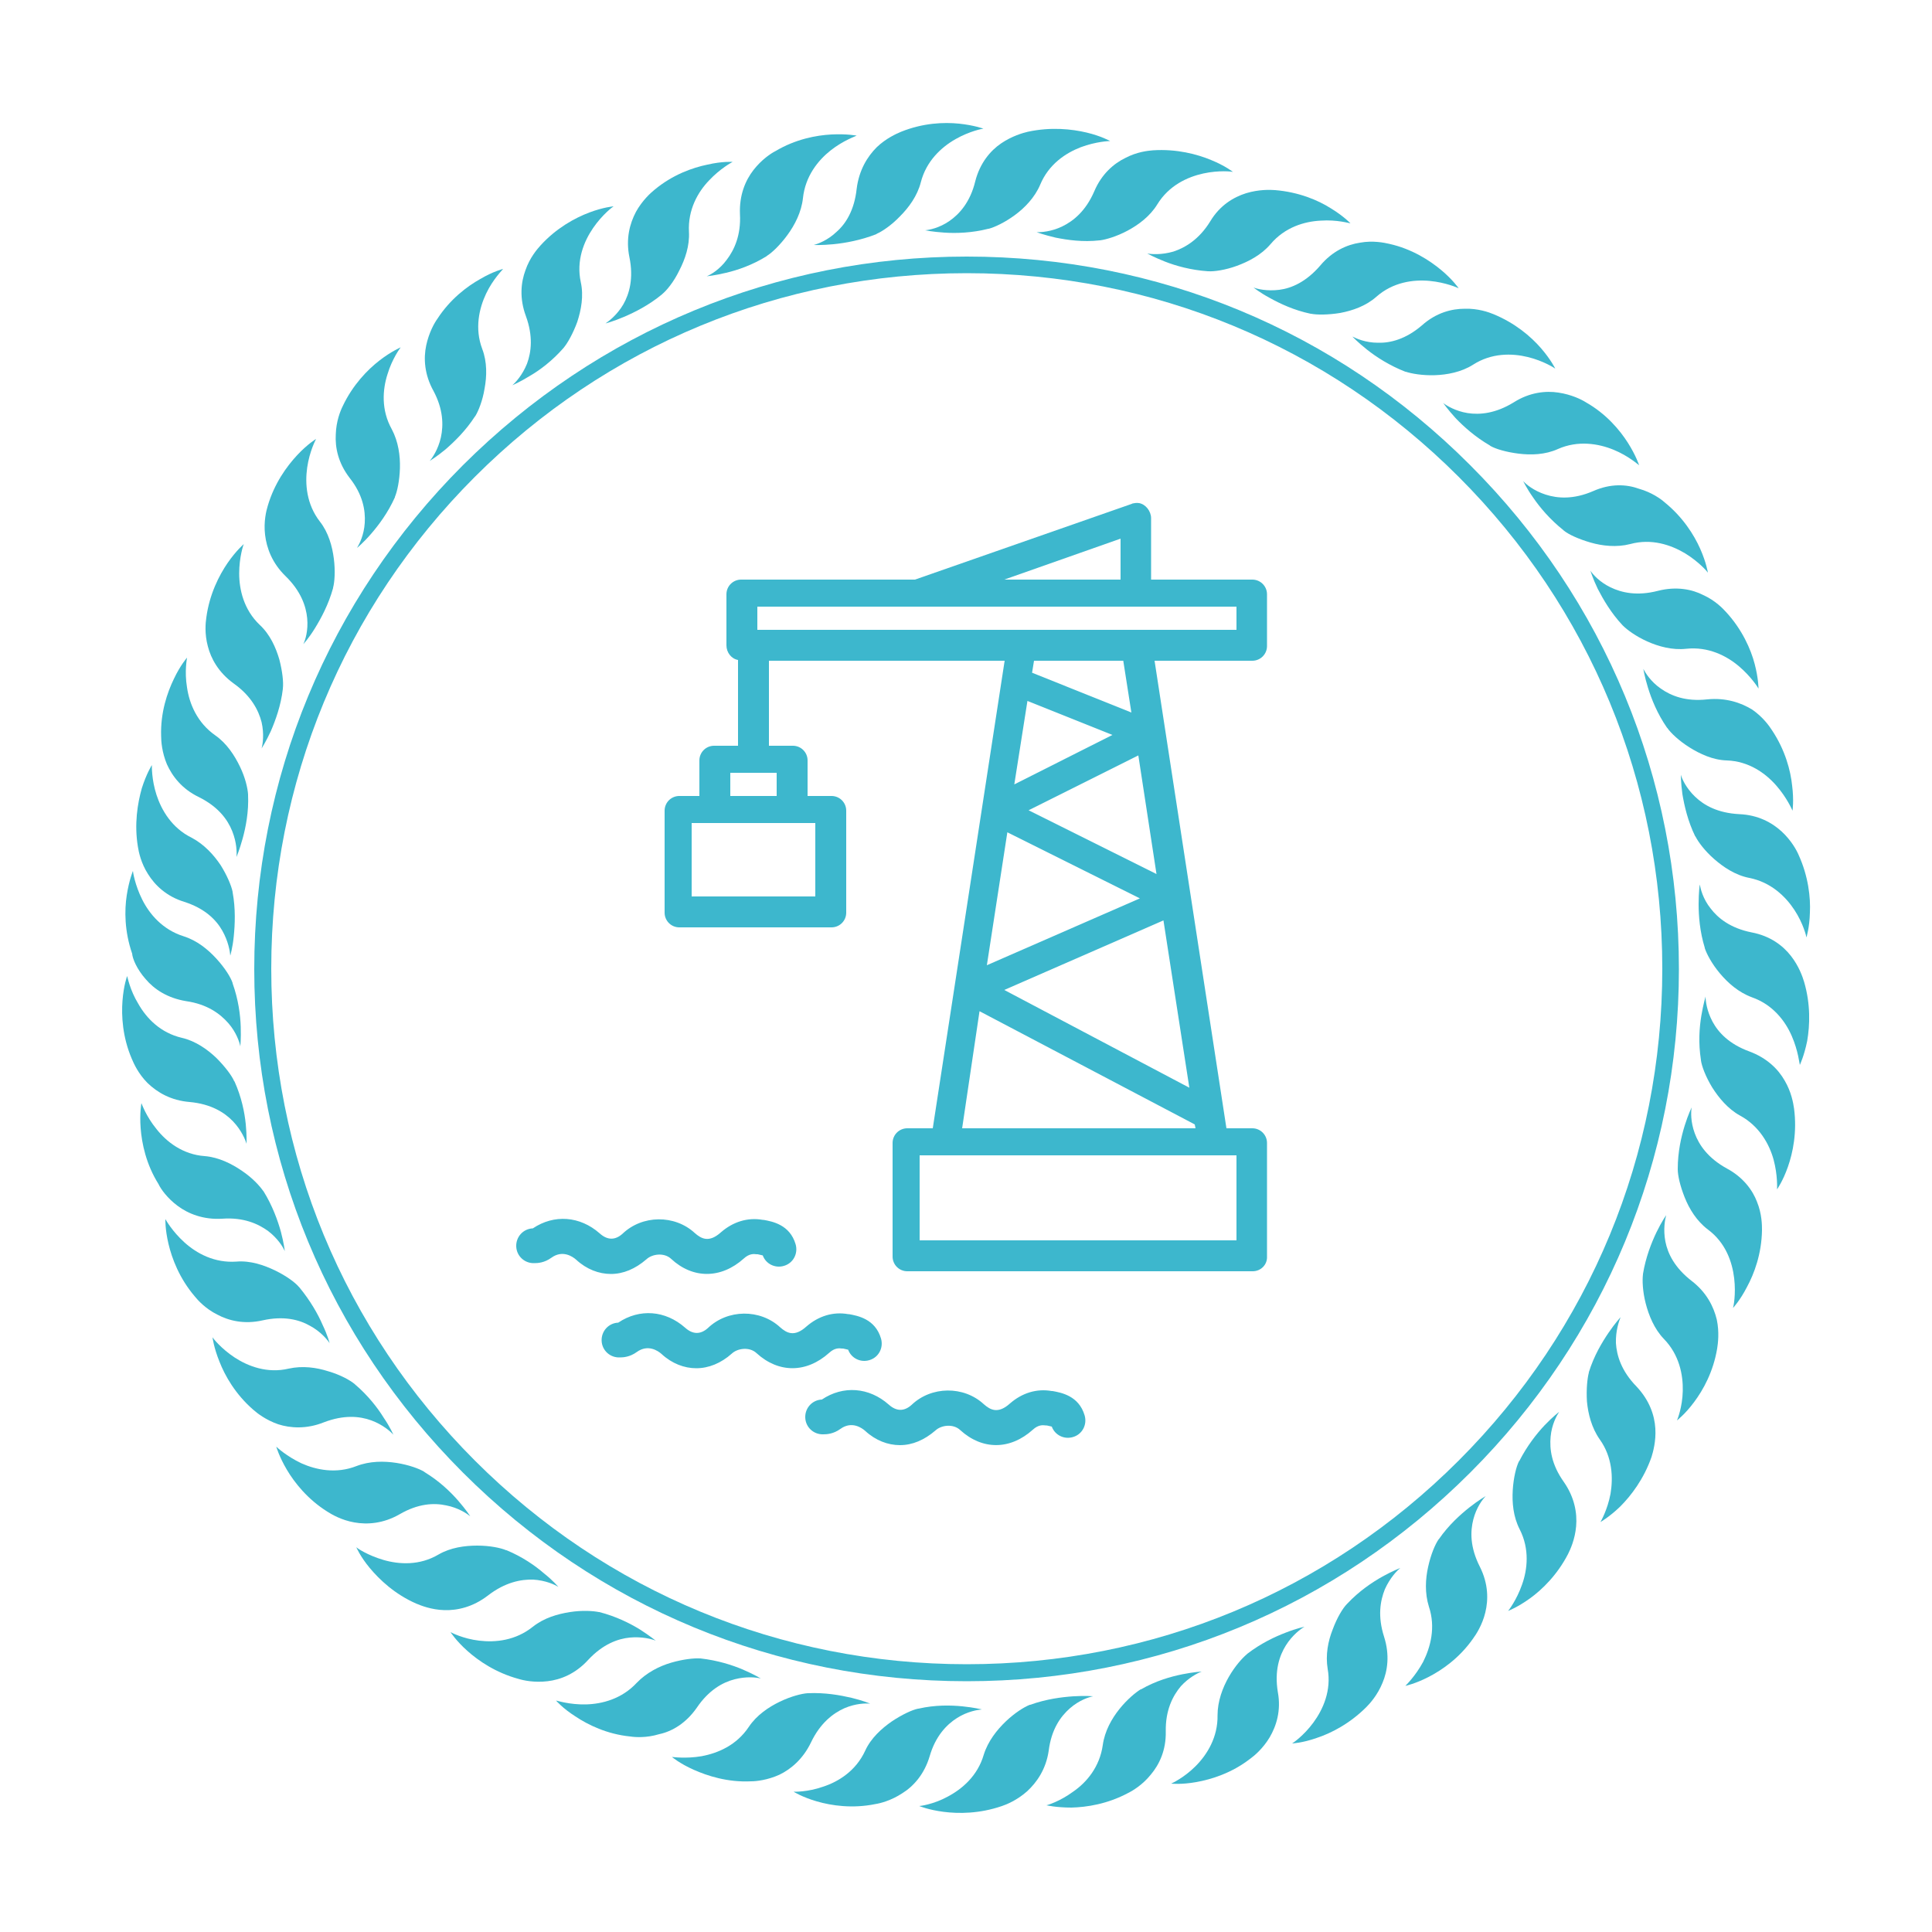 <?xml version="1.0" encoding="UTF-8"?> <svg xmlns="http://www.w3.org/2000/svg" xmlns:xlink="http://www.w3.org/1999/xlink" version="1.2" id="Livello_1" x="0px" y="0px" viewBox="0 0 500 500" overflow="visible" xml:space="preserve"> <g> <g> <g> <path fill="#3DB7CD" d="M158.1,329.7c-3.1,0-6.3-1.2-9-3.7c-0.9-0.8-3.5-2.6-6.4-0.5c-1.8,1.3-3.5,1.4-4.4,1.4 c-2.5,0.1-4.6-1.8-4.7-4.3c-0.1-2.5,1.8-4.6,4.3-4.7l0,0c5.5-3.7,12.2-3.2,17.3,1.3c2,1.8,4,1.8,5.9,0.1c5.1-4.9,13.5-5,18.7-0.2 c1.7,1.5,3.7,2.6,6.8-0.2c3.1-2.7,6.9-3.9,10.8-3.2h0.2c2.2,0.4,6.8,1.2,8.3,6.3c0.7,2.4-0.6,4.9-3,5.6c-2.3,0.7-4.7-0.5-5.5-2.7 c-0.4-0.1-0.9-0.2-1.3-0.3h-0.3c-0.7-0.1-1.9-0.2-3.3,1.1c-5.9,5.3-13.2,5.3-18.8,0.1c-1.8-1.7-4.9-1.3-6.4,0.1 C164.4,328.4,161.3,329.7,158.1,329.7z"></path> </g> <g> <path fill="#3DB7CD" d="M232.9,374c-3.1,0-6.3-1.2-9-3.7c-0.9-0.8-3.5-2.6-6.4-0.5c-1.8,1.3-3.5,1.4-4.4,1.4 c-2.5,0.1-4.6-1.8-4.7-4.3c-0.1-2.5,1.8-4.6,4.3-4.7l0,0c5.5-3.7,12.2-3.2,17.3,1.3c2,1.8,4,1.8,5.9,0.1c5.1-4.9,13.5-5,18.7-0.2 c1.7,1.5,3.7,2.6,6.8-0.2c3.1-2.7,6.9-3.9,10.8-3.2h0.2c2.2,0.4,6.8,1.2,8.3,6.3c0.7,2.4-0.6,4.9-3,5.6c-2.3,0.7-4.7-0.5-5.5-2.7 c-0.4-0.1-0.9-0.2-1.3-0.3h-0.3c-0.7-0.1-1.9-0.2-3.3,1.1c-5.9,5.3-13.1,5.3-18.8,0.1c-1.8-1.7-4.9-1.3-6.4,0.1 C239.2,372.7,236.1,374,232.9,374z"></path> </g> <g> <path fill="#3DB7CD" d="M180.2,354.1c-3.1,0-6.3-1.2-9-3.7c-0.9-0.8-3.5-2.6-6.4-0.5c-1.8,1.3-3.5,1.4-4.4,1.4 c-2.5,0.1-4.6-1.8-4.7-4.3c-0.1-2.5,1.8-4.6,4.3-4.7l0,0c5.5-3.7,12.2-3.2,17.3,1.3c2,1.8,4,1.8,5.9,0.1c5.1-4.9,13.5-5,18.7-0.2 c1.7,1.5,3.7,2.6,6.8-0.2c3.1-2.7,6.9-3.9,10.8-3.2h0.2c2.2,0.4,6.8,1.2,8.3,6.3c0.7,2.4-0.6,4.9-3,5.6c-2.3,0.7-4.7-0.5-5.5-2.7 c-0.4-0.1-0.9-0.2-1.3-0.3h-0.3c-0.7-0.1-1.9-0.2-3.3,1.1c-5.9,5.3-13.1,5.3-18.8,0.1c-1.8-1.7-4.9-1.3-6.4,0.1 C186.6,352.8,183.4,354.1,180.2,354.1z"></path> </g> </g> <g> <g> <path fill="#3DB7CD" d="M49.1,285.2c5.5,0.5,9,2.7,11.2,5s3.2,4.8,3.5,5.8c0,0,0.1-2-0.2-5.1c-0.3-3-1.1-7-2.9-11l-0.1-0.1l0,0 l0,0c-0.6-1.4-2.3-3.7-4.6-6c-2.3-2.2-5.4-4.4-8.9-5.2c-5.6-1.3-9.2-5.1-11.3-8.8c-2.2-3.6-2.8-7-2.9-7.2c0,0-0.9,2.4-1.2,6.4 c-0.3,3.9,0,9.4,2.4,15l0,0c0.5,1.2,1.7,3.9,4.1,6.3C40.7,282.7,44.2,284.8,49.1,285.2z"></path> </g> <g> <path fill="#3DB7CD" d="M37.7,253.4c2.2,2.6,5.6,4.9,10.5,5.7c5.5,0.8,8.8,3.3,10.9,5.7c2.1,2.4,2.9,5,3.1,6c0,0,0.2-2,0.1-5.1 c-0.1-3-0.6-7-2.1-11.2v-0.1l0,0c-0.5-1.5-2-3.9-4.2-6.3c-2.2-2.4-5-4.7-8.5-5.8c-5.4-1.7-8.8-5.7-10.7-9.5s-2.4-7.2-2.4-7.4 c0,0-1,2.4-1.6,6.3c-0.6,3.9-0.6,9.3,1.4,15.1C34.3,248.1,35.4,250.8,37.7,253.4z"></path> </g> <g> <path fill="#3DB7CD" d="M46,312.1c2.7,2,6.6,3.6,11.5,3.3c5.5-0.4,9.3,1.3,11.9,3.2c2.5,1.9,3.9,4.2,4.3,5.2c0,0-0.2-2-1-5 c-0.8-2.9-2.2-6.8-4.5-10.5l-0.1-0.1l0,0c-0.9-1.3-2.8-3.4-5.5-5.2c-2.6-1.8-6-3.5-9.6-3.8c-5.7-0.4-9.9-3.7-12.5-7 c-2.7-3.3-3.8-6.5-3.9-6.7c0,0-0.5,2.5-0.2,6.5c0.3,3.9,1.4,9.3,4.6,14.4l0,0C41.6,307.7,43.3,310.1,46,312.1z"></path> </g> <g> <path fill="#3DB7CD" d="M68,341.7c5.4-1.2,9.4-0.2,12.2,1.4c2.8,1.5,4.5,3.6,5.1,4.5c0,0-0.5-2-1.8-4.7c-1.2-2.8-3.2-6.3-6-9.7 l-0.1-0.1l0,0l0,0c-1-1.2-3.3-2.9-6.2-4.3c-2.9-1.4-6.4-2.6-10-2.3c-5.7,0.4-10.3-2.1-13.5-5c-3.1-2.8-4.8-5.8-4.9-6 c0,0-0.1,2.6,0.8,6.4c0.9,3.8,2.8,8.9,6.8,13.6c0.8,1,2.8,3.2,5.8,4.7C59.2,341.8,63.2,342.8,68,341.7z"></path> </g> <g> <path fill="#3DB7CD" d="M83.8,368.1c5.2-2,9.3-1.6,12.3-0.5s5,2.9,5.7,3.7c0,0-0.8-1.9-2.5-4.4c-1.6-2.6-4.1-5.8-7.4-8.6 l-0.1-0.1l0,0l0,0c-1.2-1-3.7-2.4-6.8-3.3c-3.1-1-6.7-1.5-10.3-0.7c-5.5,1.3-10.5-0.6-14-2.9s-5.6-5-5.7-5.2c0,0,0.3,2.6,1.8,6.3 c1.4,3.6,4.1,8.4,8.7,12.4c1,0.9,3.3,2.7,6.5,3.8C75.1,369.6,79.3,369.9,83.8,368.1z"></path> </g> <g> <path fill="#3DB7CD" d="M103.4,391.9c4.8-2.8,8.9-3,12.1-2.3c3.1,0.6,5.3,2.1,6.2,2.8c0,0-1.1-1.7-3.1-4s-4.9-5.1-8.7-7.4 l-0.1-0.1l0,0l0,0c-1.3-0.8-4-1.8-7.2-2.3s-6.9-0.5-10.3,0.8c-5.3,2.1-10.5,1-14.3-0.7c-3.8-1.8-6.3-4.1-6.5-4.3 c0,0,0.7,2.5,2.7,5.9s5.4,7.7,10.5,10.9l0,0c1.1,0.7,3.6,2.2,7,2.8C95.1,394.6,99.2,394.3,103.4,391.9z"></path> </g> <g> <path fill="#3DB7CD" d="M138,408.8c3.2,0.2,5.6,1.3,6.5,1.9c0,0-1.3-1.6-3.7-3.5c-2.3-2-5.6-4.3-9.7-6H131l0,0 c-1.4-0.6-4.2-1.2-7.5-1.2c-3.2,0-6.9,0.5-10,2.3c-4.9,2.9-10.2,2.6-14.3,1.4c-4.1-1.2-6.9-3.1-7-3.3c0,0,1,2.4,3.5,5.4 s6.5,6.8,12,9.2c1.2,0.5,3.9,1.6,7.3,1.7s7.4-0.8,11.3-3.8C130.7,409.5,134.8,408.7,138,408.8z"></path> </g> <g> <path fill="#3DB7CD" d="M163,423.8c3.2-0.3,5.7,0.4,6.7,0.8c0,0-1.6-1.3-4.1-2.9c-2.6-1.6-6.2-3.4-10.5-4.5H155l0,0 c-1.5-0.3-4.3-0.5-7.5,0s-6.7,1.5-9.6,3.8c-4.5,3.6-9.7,4.1-13.9,3.6s-7.2-2.1-7.4-2.2c0,0,1.4,2.2,4.3,4.8 c2.9,2.6,7.4,5.7,13.3,7.3c1.3,0.4,4.1,1,7.5,0.6s7.2-1.9,10.5-5.5C156,425.5,159.9,424.1,163,423.8z"></path> </g> <g> <path fill="#3DB7CD" d="M180.3,442c3.1-4.6,6.7-6.6,9.8-7.4s5.7-0.5,6.8-0.2c0,0-1.8-1.1-4.6-2.3c-2.8-1.2-6.6-2.4-11-2.9h-0.1 l0,0l0,0c-1.6-0.1-4.4,0.2-7.5,1.1s-6.4,2.6-8.9,5.2c-3.9,4.2-9,5.5-13.2,5.6s-7.5-1-7.7-1c0,0,1.7,2,5,4.1 c3.3,2.2,8.2,4.6,14.2,5.2c1.3,0.2,4.2,0.4,7.5-0.6C173.9,448.1,177.5,446,180.3,442z"></path> </g> <g> <path fill="#3DB7CD" d="M209.9,450.9c2.4-5,5.7-7.5,8.6-8.8c3-1.3,5.6-1.3,6.7-1.2c0,0-1.9-0.8-4.8-1.5c-3-0.7-6.9-1.4-11.3-1.2 H209l0,0c-1.5,0.1-4.3,0.8-7.2,2.2c-2.9,1.4-6,3.5-8,6.5c-3.2,4.8-8,6.8-12.2,7.6c-4.1,0.7-7.5,0.2-7.7,0.2c0,0,2,1.7,5.6,3.3 c3.6,1.6,8.8,3.3,14.9,3c1.3,0,4.2-0.3,7.3-1.7C204.6,457.9,207.8,455.3,209.9,450.9z"></path> </g> <g> <path fill="#3DB7CD" d="M247.7,444.6c2.7-1.7,5.3-2.1,6.4-2.2c0,0-2-0.5-5-0.8s-7.1-0.4-11.4,0.6h-0.1l0,0 c-1.5,0.3-4.1,1.5-6.8,3.3c-2.6,1.8-5.4,4.3-6.9,7.6c-2.4,5.2-6.9,8-10.9,9.3c-4,1.4-7.4,1.3-7.6,1.3c0,0,2.2,1.4,6,2.5 s9.2,1.9,15.1,0.7l0,0c1.3-0.2,4.1-0.9,7-2.8c2.9-1.8,5.7-4.9,7.1-9.6C242.1,449.3,245,446.3,247.7,444.6z"></path> </g> <g> <path fill="#3DB7CD" d="M276.9,442.1c2.4-2.1,4.9-2.9,6-3.1c0,0-2-0.2-5.1,0c-3,0.2-7,0.7-11.2,2.2h-0.1l0,0l0,0 c-1.5,0.6-3.9,2.1-6.2,4.3c-2.3,2.2-4.6,5.1-5.7,8.6c-1.6,5.5-5.6,8.9-9.4,10.9c-3.7,2-7.1,2.4-7.3,2.4c0,0,2.4,1,6.3,1.5 c3.9,0.5,9.3,0.5,15.1-1.5c1.2-0.4,3.9-1.5,6.5-3.8c2.5-2.3,4.9-5.7,5.6-10.5C272.1,447.5,274.5,444.2,276.9,442.1z"></path> </g> <g> <path fill="#3DB7CD" d="M311,432.6c0,0-2,0.1-5,0.7s-6.9,1.7-10.7,3.9h-0.1l0,0c-1.3,0.8-3.5,2.6-5.5,5.1s-3.8,5.7-4.3,9.3 c-0.8,5.7-4.2,9.7-7.7,12.1c-3.4,2.5-6.7,3.5-6.9,3.5c0,0,2.5,0.6,6.5,0.6c3.9-0.1,9.3-0.9,14.7-3.8l0,0c1.2-0.6,3.7-2.1,5.8-4.7 c2.2-2.6,4-6.3,3.9-11.2c-0.1-5.5,1.8-9.2,3.9-11.7C307.6,434.2,309.9,433,311,432.6z"></path> </g> <g> <path fill="#3DB7CD" d="M337.6,421c0,0-2,0.4-4.8,1.5c-2.9,1.1-6.5,2.8-10,5.5l-0.1,0.1l0,0c-1.2,1-3.1,3.1-4.7,5.9 s-2.9,6.3-2.9,9.9c0.1,5.7-2.7,10.2-5.7,13.2s-6.1,4.4-6.3,4.5c0,0,2.6,0.3,6.5-0.4c3.9-0.7,9.1-2.3,13.9-6l0,0 c1.1-0.8,3.3-2.6,5.1-5.6c1.7-2.9,3-6.9,2.1-11.7c-0.9-5.5,0.4-9.4,2.1-12.1C334.5,423.1,336.7,421.5,337.6,421z"></path> </g> <g> <path fill="#3DB7CD" d="M348.7,415L348.7,415l-0.1,0.1l0,0c-1.1,1.1-2.6,3.6-3.7,6.6c-1.2,3-1.9,6.6-1.3,10.2 c1,5.6-1.2,10.5-3.7,13.9s-5.3,5.3-5.5,5.4c0,0,2.6-0.1,6.3-1.4c3.7-1.2,8.6-3.7,12.9-8c0.9-0.9,2.9-3.1,4.2-6.3 c1.3-3.1,1.9-7.2,0.4-11.9c-1.7-5.3-1-9.3,0.2-12.3c1.3-2.9,3.1-4.8,4-5.5c0,0-1.9,0.7-4.6,2.2 C355.1,409.5,351.7,411.8,348.7,415z"></path> </g> <g> <path fill="#3DB7CD" d="M381.3,393.2c0.8-3.1,2.4-5.2,3.2-6c0,0-1.8,1-4.2,2.9c-2.4,1.9-5.4,4.6-7.9,8.2l-0.1,0.1l0,0l0,0 c-0.9,1.3-2,3.9-2.7,7.1c-0.7,3.1-0.9,6.8,0.2,10.3c1.8,5.4,0.4,10.5-1.5,14.3c-2,3.7-4.5,6.1-4.6,6.2c0,0,2.5-0.5,6-2.3 s8-4.9,11.5-9.9c0.8-1.1,2.4-3.5,3.2-6.8c0.8-3.3,0.8-7.4-1.4-11.8C380.4,400.4,380.5,396.3,381.3,393.2z"></path> </g> <g> <path fill="#3DB7CD" d="M401.3,371.8c0.3-3.2,1.6-5.5,2.2-6.4c0,0-1.6,1.2-3.7,3.4c-2.1,2.2-4.6,5.4-6.6,9.3l-0.1,0.1l0,0l0,0 c-0.7,1.4-1.4,4.2-1.6,7.4c-0.2,3.2,0.1,6.9,1.8,10.2c2.6,5.1,2,10.4,0.6,14.3c-1.4,4-3.5,6.7-3.6,6.8c0,0,2.4-0.9,5.6-3.2 c3.2-2.3,7.1-6.1,9.9-11.5c0.6-1.2,1.8-3.8,2.1-7.2c0.3-3.4-0.4-7.5-3.2-11.5C401.5,379,401,375,401.3,371.8z"></path> </g> <g> <path fill="#3DB7CD" d="M418.2,347.6c-0.1-3.2,0.8-5.7,1.2-6.7c0,0-1.4,1.5-3.1,4s-3.8,6-5.1,10.2v0.1l0,0 c-0.4,1.5-0.7,4.3-0.5,7.5c0.3,3.2,1.2,6.8,3.3,9.8c3.3,4.6,3.5,9.9,2.8,14.1c-0.8,4.2-2.5,7.1-2.6,7.3c0,0,2.3-1.3,5.1-4 c2.8-2.8,6.1-7.1,8.1-12.8l0,0c0.4-1.3,1.2-4.1,1-7.4c-0.2-3.4-1.5-7.3-4.9-10.9C419.6,354.8,418.4,350.8,418.2,347.6z"></path> </g> <g> <path fill="#3DB7CD" d="M437.8,331.5c-4.4-3.4-6.2-7.1-6.8-10.2c-0.6-3.1-0.1-5.7,0.2-6.8c0,0-1.2,1.7-2.5,4.4 c-1.3,2.7-2.8,6.5-3.5,10.8v0.1l0,0l0,0c-0.2,1.5-0.1,4.4,0.7,7.5c0.8,3.1,2.2,6.6,4.7,9.2c4,4.1,5,9.3,4.9,13.5 s-1.4,7.4-1.5,7.6c0,0,2.1-1.6,4.4-4.7c2.4-3.2,5-7.9,6-13.9l0,0c0.2-1.3,0.6-4.2-0.1-7.5C443.5,338.2,441.7,334.5,437.8,331.5z"></path> </g> <g> <path fill="#3DB7CD" d="M446.9,302.4c-4.9-2.7-7.2-6.1-8.3-9.1c-1.1-3-1-5.6-0.8-6.7c0,0-0.9,1.8-1.8,4.7 c-0.9,2.9-1.8,6.8-1.8,11.2v0.1l0,0c0,1.6,0.6,4.3,1.8,7.3c1.2,3,3.1,6.1,6,8.3c4.6,3.4,6.3,8.4,6.8,12.6s-0.2,7.5-0.3,7.7 c0,0,1.8-1.9,3.6-5.4c1.9-3.5,3.8-8.6,3.9-14.7c0-1.3,0-4.2-1.3-7.4C453.6,308.1,451.2,304.7,446.9,302.4z"></path> </g> <g> <path fill="#3DB7CD" d="M461.9,279.7c-1.7-3-4.6-5.9-9.2-7.6c-5.2-1.9-8-4.9-9.5-7.7c-1.5-2.8-1.8-5.4-1.8-6.5c0,0-0.6,2-1.1,5 s-0.8,7-0.1,11.4v0.1l0,0l0,0c0.2,1.5,1.2,4.2,2.9,7c1.7,2.7,4.1,5.6,7.2,7.3c5,2.7,7.6,7.4,8.7,11.4c1.1,4.1,0.9,7.5,0.9,7.7 c0,0,1.5-2.1,2.8-5.8c1.3-3.7,2.4-9,1.6-15.1C464.1,285.5,463.6,282.6,461.9,279.7z"></path> </g> <g> <path fill="#3DB7CD" d="M466.9,254.1c-0.4-1.3-1.3-4-3.4-6.7s-5.4-5.2-10.2-6.1c-5.5-1.1-8.7-3.7-10.6-6.2 c-2-2.5-2.6-5.1-2.8-6.2c0,0-0.3,2-0.3,5.1c0,3,0.3,7.1,1.6,11.3v0.1l0,0l0,0c0.5,1.5,1.8,4,3.9,6.5s4.8,4.9,8.3,6.2 c5.4,1.9,8.6,6.1,10.3,10c1.7,3.9,2,7.3,2.1,7.5c0,0,1.1-2.3,1.9-6.2C468.4,265.3,468.6,259.9,466.9,254.1z"></path> </g> <g> <path fill="#3DB7CD" d="M450.1,210.7c-5.6-0.3-9.1-2.3-11.4-4.5s-3.4-4.6-3.7-5.7c0,0,0,2.1,0.4,5c0.5,3,1.4,7,3.3,10.9l0.1,0.1 l0,0c0.7,1.4,2.4,3.7,4.8,5.8s5.5,4.2,9.1,4.9c5.6,1.1,9.4,4.8,11.7,8.3c2.3,3.5,3.1,6.9,3.1,7.1c0,0,0.8-2.5,0.9-6.4 c0.2-3.9-0.4-9.4-2.9-14.9l0,0c-0.5-1.2-1.9-3.8-4.4-6.1C458.6,212.9,455,210.9,450.1,210.7z"></path> </g> <g> <path fill="#3DB7CD" d="M441.8,181c-5.5,0.6-9.3-0.9-12-2.8c-2.6-1.8-4-4.1-4.5-5.1c0,0,0.3,2,1.2,4.9c0.9,2.9,2.4,6.7,4.9,10.3 l0.1,0.1l0,0l0,0c0.9,1.3,3,3.3,5.7,5s6.1,3.3,9.7,3.4c5.7,0.2,10,3.3,12.8,6.5s4.1,6.3,4.2,6.5c0,0,0.4-2.6-0.1-6.5 c-0.4-3.9-1.8-9.2-5.2-14.3c-0.7-1.1-2.4-3.5-5.2-5.4C450.6,181.9,446.7,180.5,441.8,181z"></path> </g> <g> <path fill="#3DB7CD" d="M429.1,152.9c-5.4,1.4-9.4,0.5-12.3-0.9s-4.6-3.4-5.2-4.3c0,0,0.6,2,1.9,4.7c1.4,2.7,3.4,6.2,6.4,9.4 l0.1,0.1l0,0l0,0c1.1,1.1,3.4,2.8,6.3,4.1s6.5,2.3,10.1,1.9c5.7-0.6,10.4,1.8,13.6,4.5s5,5.6,5.1,5.8c0,0,0-2.6-1-6.4 c-1-3.8-3.2-8.8-7.3-13.3l0,0c-0.9-1-2.9-3.1-6-4.5C437.9,152.5,433.8,151.7,429.1,152.9z"></path> </g> <g> <path fill="#3DB7CD" d="M412.3,127.1c-5.1,2.2-9.2,1.9-12.3,0.9c-3.1-1-5.1-2.7-5.8-3.5c0,0,0.9,1.9,2.6,4.3 c1.7,2.5,4.3,5.6,7.8,8.4l0.1,0.1l0,0l0,0c1.2,1,3.8,2.2,6.9,3.1c3.1,0.9,6.8,1.3,10.3,0.4c5.5-1.5,10.5,0.2,14.2,2.4 c3.6,2.2,5.8,4.8,5.9,5c0,0-0.4-2.6-2-6.2c-1.6-3.6-4.5-8.2-9.2-12c-1-0.9-3.4-2.6-6.6-3.5C420.9,125.3,416.8,125.1,412.3,127.1z "></path> </g> <g> <path fill="#3DB7CD" d="M391.8,104.1c-4.7,2.9-8.8,3.3-12,2.8c-3.1-0.5-5.4-1.9-6.3-2.6c0,0,1.2,1.7,3.2,3.9 c2.1,2.2,5.1,4.9,8.9,7.1l0.1,0.1l0,0l0,0c1.4,0.8,4.1,1.6,7.3,2c3.2,0.4,6.9,0.3,10.2-1.2c5.2-2.3,10.5-1.4,14.4,0.2 s6.4,3.9,6.6,4c0,0-0.8-2.5-2.9-5.8s-5.6-7.5-10.9-10.5l0,0c-1.1-0.7-3.7-2-7.1-2.5C400.1,101.1,395.9,101.5,391.8,104.1z"></path> </g> <g> <path fill="#3DB7CD" d="M356.6,88.7c-3.2,0-5.6-1.1-6.6-1.6c0,0,1.4,1.5,3.8,3.4s5.8,4.1,9.9,5.7h0.1l0,0c1.5,0.5,4.3,1,7.5,0.9 s6.9-0.8,9.9-2.7c4.8-3.1,10.1-3,14.2-2s7,2.9,7.1,3c0,0-1.1-2.3-3.7-5.3s-6.7-6.5-12.3-8.8c-1.2-0.5-4-1.5-7.4-1.4 c-3.4,0-7.4,1-11.1,4.3C363.8,87.8,359.8,88.8,356.6,88.7z"></path> </g> <g> <path fill="#3DB7CD" d="M331.1,75c-3.2,0.4-5.7-0.2-6.7-0.6c0,0,1.6,1.3,4.2,2.7c2.7,1.5,6.3,3.2,10.6,4.1h0.1l0,0l0,0 c1.5,0.3,4.4,0.3,7.5-0.2c3.2-0.6,6.7-1.8,9.4-4.2c4.3-3.8,9.6-4.5,13.8-4.1c4.2,0.4,7.3,1.8,7.5,1.9c0,0-1.5-2.2-4.5-4.7 s-7.6-5.5-13.5-6.8l0,0c-1.3-0.3-4.2-0.9-7.5-0.3c-3.4,0.5-7.2,2.2-10.3,5.9C338,73,334.2,74.6,331.1,75z"></path> </g> <g> <path fill="#3DB7CD" d="M313.2,57.3c-2.9,4.7-6.5,6.8-9.5,7.8c-3.1,0.9-5.7,0.7-6.8,0.5c0,0,1.8,1,4.6,2.1 c2.8,1.1,6.7,2.2,11.1,2.5h0.1l0,0c1.5,0.1,4.4-0.3,7.4-1.4s6.3-2.8,8.7-5.6c3.7-4.4,8.8-5.9,13-6.1c4.2-0.3,7.5,0.7,7.7,0.7 c0,0-1.8-1.9-5.1-3.9c-3.3-2.1-8.3-4.2-14.4-4.7l0,0c-1.3-0.1-4.2-0.2-7.5,0.8C319.3,51,315.7,53.1,313.2,57.3z"></path> </g> <g> <path fill="#3DB7CD" d="M283.2,49.5c-2.2,5.1-5.4,7.7-8.3,9.1c-2.9,1.4-5.5,1.5-6.6,1.5c0,0,1.9,0.7,4.9,1.4 c3,0.6,7,1.2,11.4,0.7h0.1l0,0l0,0c1.5-0.2,4.3-1,7.1-2.5c2.8-1.5,5.8-3.7,7.7-6.8c3-4.9,7.8-7.1,11.9-8s7.5-0.5,7.7-0.4 c0,0-2-1.6-5.7-3.1c-3.6-1.5-8.9-2.9-15-2.5c-1.3,0.1-4.2,0.4-7.2,2C288.3,42.3,285.1,45,283.2,49.5z"></path> </g> <g> <path fill="#3DB7CD" d="M245.7,57.2c-2.6,1.8-5.2,2.3-6.3,2.4c0,0,2,0.4,5,0.6c3,0.2,7.1,0.1,11.4-1h0.1l0,0 c1.5-0.4,4.1-1.6,6.7-3.5s5.2-4.6,6.6-7.9c2.2-5.3,6.6-8.2,10.5-9.7c4-1.5,7.4-1.6,7.6-1.6c0,0-2.3-1.3-6.1-2.2 c-3.8-0.9-9.2-1.5-15.2-0.2c-1.3,0.3-4.1,1.1-6.9,3s-5.5,5.1-6.7,9.8C251.1,52.3,248.3,55.4,245.7,57.2z"></path> </g> <g> <path fill="#3DB7CD" d="M221.7,48.9c-0.6,5.5-2.8,9-5.2,11.1c-2.3,2.2-4.8,3.1-5.9,3.4c0,0,2,0.1,5.1-0.2c3-0.3,7-1,11.1-2.6 l0.1-0.1l0,0c1.4-0.6,3.8-2.2,6-4.5c2.3-2.3,4.5-5.3,5.4-8.8c1.4-5.5,5.3-9.1,9-11.2c3.7-2.1,7-2.7,7.2-2.7c0,0-2.4-0.9-6.3-1.3 c-3.9-0.4-9.3-0.2-15,2.1l0,0c-1.2,0.5-3.9,1.7-6.3,4C224.5,40.5,222.3,44,221.7,48.9z"></path> </g> <g> <path fill="#3DB7CD" d="M182.9,71.5c0,0,2.1-0.2,5-0.9c3-0.7,6.8-2,10.5-4.3l0.1-0.1l0,0c1.3-0.8,3.4-2.8,5.3-5.4 c1.9-2.6,3.6-5.9,4-9.5c0.6-5.7,3.9-9.8,7.2-12.4c3.3-2.6,6.6-3.7,6.7-3.8c0,0-2.5-0.5-6.5-0.3c-3.9,0.2-9.3,1.2-14.5,4.3 c-1.2,0.6-3.6,2.2-5.7,4.9c-2.1,2.7-3.7,6.5-3.5,11.4c0.3,5.5-1.5,9.3-3.4,11.8C186.2,69.8,183.9,71.1,182.9,71.5z"></path> </g> <g> <path fill="#3DB7CD" d="M156.7,83.7c0,0,2-0.5,4.8-1.7s6.4-3,9.8-5.8l0.1-0.1l0,0c1.2-1,3-3.2,4.4-6.1c1.5-2.9,2.7-6.4,2.5-10 c-0.3-5.7,2.3-10.3,5.2-13.3c2.9-3.1,5.9-4.7,6.1-4.8c0,0-2.6-0.2-6.5,0.7c-3.9,0.8-9,2.6-13.7,6.5c-1,0.8-3.2,2.8-4.8,5.7 c-1.6,3-2.7,7-1.7,11.8c1.1,5.4,0,9.4-1.6,12.2C159.7,81.5,157.6,83.1,156.7,83.7z"></path> </g> <g> <path fill="#3DB7CD" d="M145.8,90.1L145.8,90.1L145.8,90.1c1.1-1.3,2.5-3.8,3.6-6.8c1-3.1,1.7-6.7,0.9-10.3 c-1.2-5.6,0.8-10.5,3.2-14s5.1-5.5,5.3-5.6c0,0-2.6,0.2-6.3,1.6c-3.7,1.4-8.5,4-12.6,8.5l0,0c-0.9,1-2.8,3.2-3.9,6.4 c-1.2,3.2-1.6,7.3,0.1,11.9c1.9,5.2,1.4,9.3,0.3,12.3c-1.2,3-3,4.9-3.8,5.6c0,0,1.9-0.8,4.5-2.4 C139.7,95.8,142.9,93.4,145.8,90.1z"></path> </g> <g> <path fill="#3DB7CD" d="M114.1,113.2c-0.7,3.1-2.2,5.3-2.9,6.1c0,0,1.8-1.1,4.1-3c2.3-2,5.2-4.8,7.6-8.5l0.1-0.1l0,0l0,0 c0.8-1.3,1.9-4,2.4-7.1c0.6-3.2,0.7-6.9-0.6-10.3c-2-5.3-0.8-10.5,1-14.3s4.3-6.2,4.4-6.4c0,0-2.5,0.6-5.9,2.6 c-3.4,1.9-7.8,5.2-11.1,10.3l0,0c-0.8,1.1-2.2,3.6-2.9,6.9c-0.7,3.3-0.5,7.5,1.9,11.8C114.7,105.9,114.8,110,114.1,113.2z"></path> </g> <g> <path fill="#3DB7CD" d="M94.4,135.3c-0.2,3.2-1.4,5.5-2,6.5c0,0,1.6-1.3,3.6-3.6s4.4-5.5,6.2-9.5v-0.1l0,0 c0.6-1.4,1.2-4.2,1.3-7.4c0.1-3.2-0.4-6.9-2.1-10.1c-2.8-5-2.4-10.3-1.1-14.3c1.2-4,3.3-6.8,3.4-6.9c0,0-2.4,1-5.5,3.4 s-6.9,6.3-9.5,11.8c-0.6,1.2-1.7,3.9-1.8,7.3c-0.2,3.4,0.6,7.4,3.6,11.3C93.9,128,94.6,132.1,94.4,135.3z"></path> </g> <g> <path fill="#3DB7CD" d="M73.9,149.1c4,3.9,5.3,7.8,5.6,10.9c0.3,3.2-0.5,5.7-1,6.7c0,0,1.4-1.5,3-4.1s3.5-6.1,4.7-10.4v-0.1l0,0 c0.4-1.5,0.6-4.3,0.2-7.5s-1.4-6.8-3.6-9.6c-3.5-4.5-3.9-9.8-3.3-14s2.2-7.2,2.3-7.4c0,0-2.2,1.3-4.9,4.2 c-2.7,2.9-5.9,7.3-7.6,13.1l0,0c-0.4,1.3-1.1,4.1-0.7,7.5C69,141.8,70.4,145.7,73.9,149.1z"></path> </g> <g> <path fill="#3DB7CD" d="M60.5,176.9c4.5,3.2,6.4,6.9,7.2,10c0.7,3.1,0.3,5.7,0,6.8c0,0,1.1-1.7,2.4-4.5c1.2-2.8,2.6-6.6,3.1-10.9 v-0.1l0,0c0.2-1.6-0.1-4.4-0.9-7.5c-0.9-3.1-2.4-6.5-5.1-9c-4.1-3.9-5.3-9.1-5.3-13.3s1.1-7.5,1.2-7.6c0,0-2,1.7-4.2,4.9 s-4.7,8.1-5.5,14.1l0,0c-0.2,1.3-0.5,4.2,0.4,7.5C54.6,170.4,56.5,174,60.5,176.9z"></path> </g> <g> <path fill="#3DB7CD" d="M51.5,206.3c5,2.5,7.4,5.8,8.6,8.8s1.2,5.6,1.1,6.7c0,0,0.8-1.9,1.6-4.8c0.8-2.9,1.6-6.9,1.4-11.3v-0.1 l0,0c-0.1-1.6-0.7-4.3-2.1-7.2c-1.4-2.9-3.4-6-6.4-8.1c-4.7-3.3-6.7-8.2-7.3-12.4c-0.7-4.2,0-7.5,0-7.7c0,0-1.7,1.9-3.4,5.5 c-1.7,3.5-3.5,8.7-3.3,14.8c0,1.3,0.2,4.2,1.5,7.3C44.6,200.9,47.1,204.2,51.5,206.3z"></path> </g> <g> <path fill="#3DB7CD" d="M35.7,219.2c0.2,1.3,0.8,4.2,2.6,7c1.8,2.9,4.8,5.8,9.4,7.2c5.3,1.7,8.2,4.6,9.8,7.4 c1.6,2.8,2,5.4,2.1,6.5c0,0,0.6-2,0.9-5c0.3-3,0.5-7.1-0.3-11.4v-0.1l0,0c-0.3-1.5-1.4-4.2-3.1-6.9c-1.8-2.7-4.3-5.4-7.5-7.1 c-5.1-2.5-7.8-7.1-9.1-11.1s-1.2-7.5-1.2-7.7c0,0-1.4,2.2-2.6,6C35.6,207.9,34.7,213.3,35.7,219.2L35.7,219.2z"></path> </g> <g> <path fill="#3DB7CD" d="M250.2,66.4c-49.2,0-95.5,19.2-130.4,54c-34.8,34.8-54,81.1-54,130.4c0,49.2,19.2,95.5,54,130.3 s81.1,54,130.4,54c49.2,0,95.5-19.2,130.3-54s54-81.1,54-130.3c0-49.3-19.2-95.6-54-130.4C345.7,85.5,299.5,66.4,250.2,66.4z M377.5,378c-34,34-79.2,52.7-127.3,52.7S156.9,412,122.9,378s-52.7-79.2-52.7-127.3s18.7-93.3,52.7-127.3s79.2-52.7,127.3-52.7 s93.3,18.7,127.3,52.7s52.7,79.2,52.7,127.3S411.5,344,377.5,378z"></path> </g> </g> <g> <path fill="#3DB7CD" d="M327.5,167.2v-13.4c0-1.8-1.5-3.3-3.3-3.3h-26.7v-16.3c0-1.5-1.2-3.1-2.7-3.4c-0.8-0.2-1.1,0-1.7,0.1 l-56.2,19.6h-45.1c-1.8,0-3.3,1.5-3.3,3.3V167c0,1.8,1.4,3.3,3,3.3v23.2h-6.7c-1.8,0-3.3,1.5-3.3,3.3v9.7h-5.7 c-1.8,0-3.3,1.5-3.3,3.3v26.4c0,1.8,1.5,3.3,3.3,3.3h39.4c1.8,0,3.3-1.5,3.3-3.3v-26.4c0-1.8-1.5-3.3-3.3-3.3h-6.7v-9.7 c0-1.8-1.5-3.3-3.3-3.3h-6.7v-23h62.1l-18.8,122h-7.1c-1.8,0-3.3,1.5-3.3,3.3v29.4c0,1.8,1.5,3.3,3.3,3.3h89.4 c1.8,0,3.3-1.5,3.3-3.3v-29.4c0-1.8-1.5-3.3-3.3-3.3H317l-18.8-122h25.9C326,170.5,327.5,169,327.5,167.2z M290.5,138.7v11.8H257 L290.5,138.7z M211.5,212.5v20h-33v-20H211.5z M201.5,199.5v7h-13v-7H201.5z M260.3,214.7l35.9,17.9l-41.4,18.1L260.3,214.7z M289.2,190.2l-27.3,13.7l3.6-23.2L289.2,190.2z M266.5,174.4l0.6-3.9h24l2.3,14.7L266.5,174.4z M320.5,298.5v23h-83v-23H320.5z M310,292.5h-61.6l4.8-31.5l56.5,29.7L310,292.5z M308.4,282.4l-49.7-26.2l42.8-18.7L308.4,282.4z M299.9,227.1L265,209.7 l29.9-14.9L299.9,227.1z M320.5,163.5h-125v-7h125V163.5z"></path> <path fill="#3DB7CD" d="M324.2,329h-89.4c-2.1,0-3.8-1.7-3.8-3.8v-29.4c0-2.1,1.7-3.8,3.8-3.8h6.6L260,171h-61v22h6.2 c2.1,0,3.8,1.7,3.8,3.8v9.2h6.2c2.1,0,3.8,1.7,3.8,3.8v26.4c0,2.1-1.7,3.8-3.8,3.8h-39.4c-2.1,0-3.8-1.7-3.8-3.8v-26.4 c0-2.1,1.7-3.8,3.8-3.8h5.2v-9.2c0-2.1,1.7-3.8,3.8-3.8h6.2v-22.2c-1.7-0.3-3-1.9-3-3.8v-13.2c0-2.1,1.7-3.8,3.8-3.8h45l56.1-19.6 l0.2-0.1c0.5-0.1,1-0.2,1.7-0.1c1.7,0.3,3.1,2.1,3.1,3.9V150h26.2c2.1,0,3.8,1.7,3.8,3.8v13.4c0,2.1-1.7,3.8-3.8,3.8h-25.3 l18.6,121h6.7c2.1,0,3.8,1.7,3.8,3.8v29.4C328,327.3,326.3,329,324.2,329z M234.8,293c-1.5,0-2.8,1.3-2.8,2.8v29.4 c0,1.5,1.3,2.8,2.8,2.8h89.4c1.5,0,2.8-1.3,2.8-2.8v-29.4c0-1.5-1.3-2.8-2.8-2.8h-7.5l-18.9-123h26.5c1.5,0,2.8-1.3,2.8-2.8v-13.4 c0-1.5-1.3-2.8-2.8-2.8H297v-16.8c0-1.3-1.1-2.7-2.3-2.9c-0.6-0.1-0.8,0-1.3,0.1l-0.2,0.1L237,151h-45.2c-1.5,0-2.8,1.3-2.8,2.8 V167c0,1.5,1.1,2.8,2.5,2.8h0.5V194h-7.2c-1.5,0-2.8,1.3-2.8,2.8V207h-6.2c-1.5,0-2.8,1.3-2.8,2.8v26.4c0,1.5,1.3,2.8,2.8,2.8 h39.4c1.5,0,2.8-1.3,2.8-2.8v-26.4c0-1.5-1.3-2.8-2.8-2.8H208v-10.2c0-1.5-1.3-2.8-2.8-2.8H198v-24h63.2l-18.9,123H234.8z M321,322h-84v-24h84V322z M238,321h82v-22h-82V321z M310.6,293h-62.8l5-32.8l57.3,30.1L310.6,293z M249,292h60.4l-0.2-1 l-55.7-29.3L249,292z M309.1,283.3l-51.5-27.1l44.3-19.4L309.1,283.3z M259.9,256.2l47.9,25.3l-6.7-43.3L259.9,256.2z M254.2,251.5l5.7-37.6l37.5,18.7L254.2,251.5z M260.7,215.4l-5.3,34.4l39.6-17.3L260.7,215.4z M212,233h-34v-21h34V233z M179,232 h32v-19h-32V232z M300.6,227.9l-36.7-18.3l31.4-15.7L300.6,227.9z M266.2,209.7l33.1,16.5l-4.7-30.7L266.2,209.7z M202,207h-14v-8 h14V207z M189,206h12v-6h-12V206z M261.3,204.7l3.8-24.8l25.3,10.1L261.3,204.7z M265.9,181.4l-3.4,21.6l25.4-12.8L265.9,181.4z M294.1,186L266,174.7l0.7-4.7h24.9L294.1,186z M267.1,174.1l25.7,10.3l-2.1-13.4h-23.1L267.1,174.1z M321,164H195v-8h126V164z M196,163h124v-6H196V163z M291,151h-36.9l36.9-13V151z M259.9,150H290v-10.6L259.9,150z"></path> </g> </g> </svg> 
